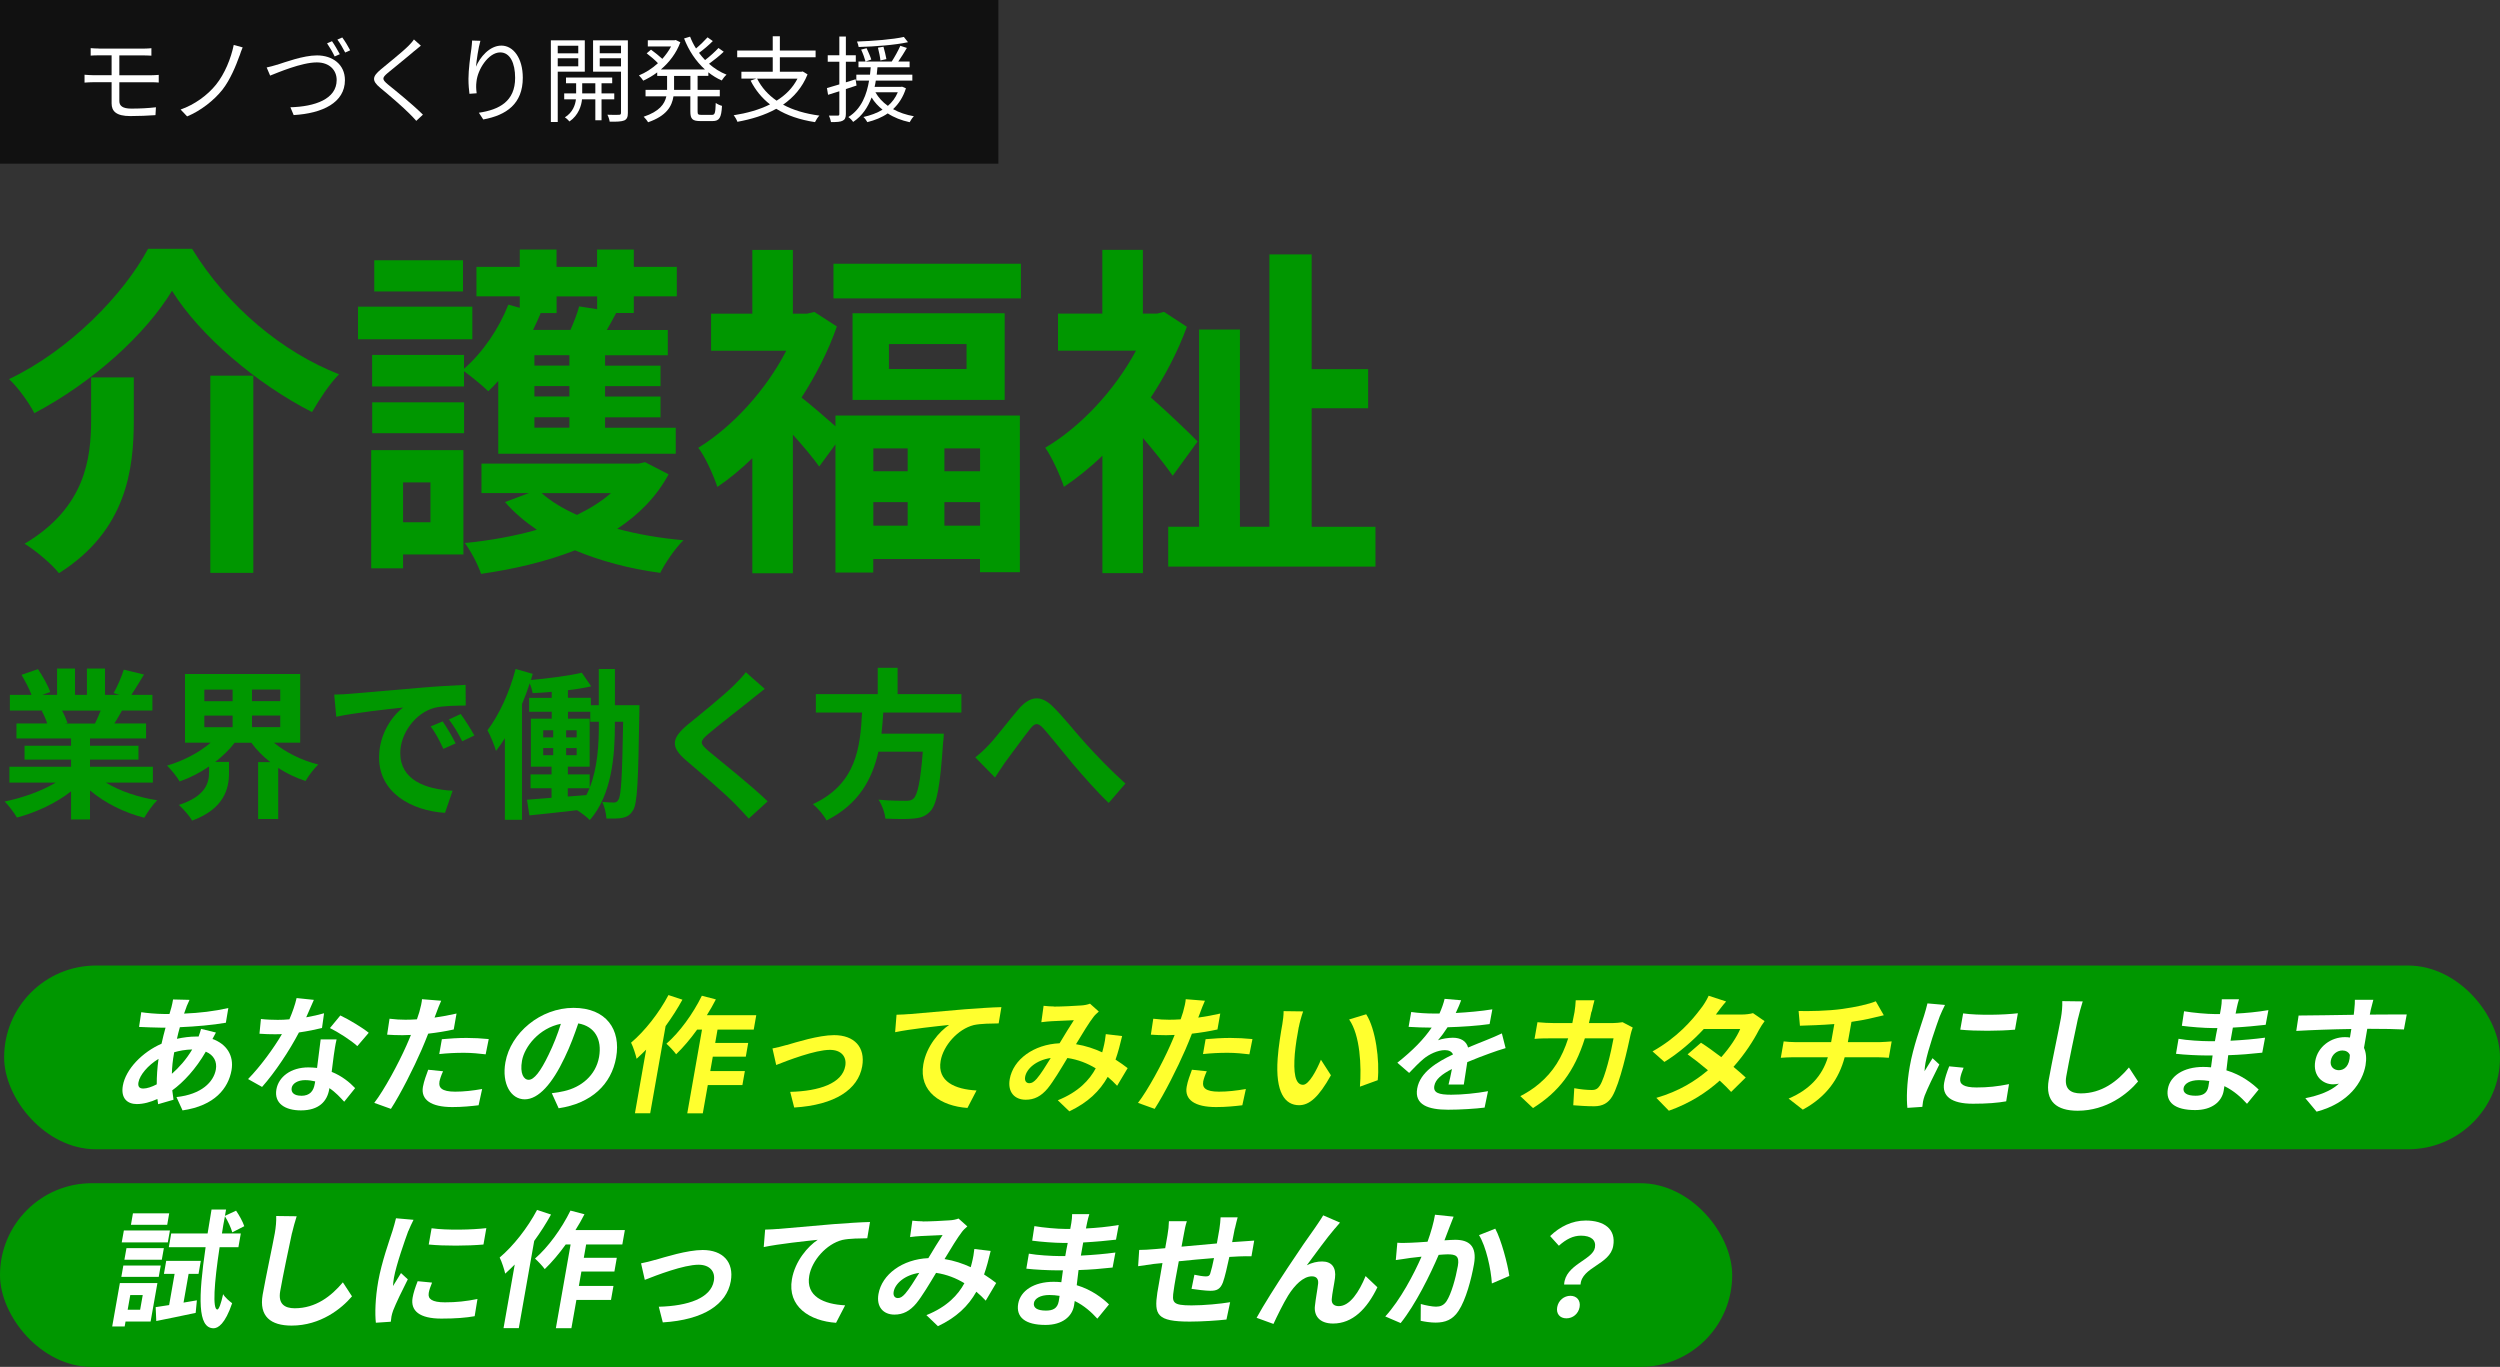 <?xml version="1.0" encoding="UTF-8"?>
<svg id="_レイヤー_2" data-name="レイヤー 2" xmlns="http://www.w3.org/2000/svg" viewBox="0 0 375 205.03">
  <rect x="0" y="0" width="375" height="205.03" fill="#333333" stroke="none"/>
  <defs>
    <style>
      .cls-1 {
        fill: #fff;
      }

      .cls-2 {
        fill: #ffff2e;
      }

      .cls-3 {
        fill: #111;
      }

      .cls-4 {
        fill: #009700;
      }
    </style>
  </defs>
  <g id="_レイヤー_1-2" data-name="レイヤー 1">
    <g>
      <rect class="cls-3" x="0" width="149.76" height="24.55"/>
      <g>
        <path class="cls-1" d="M14.87,7.29h6.69c.45,0,.84-.03,1.15-.06v1.12c-.34-.01-.66-.04-1.15-.04h-3.66v2.98h4.74c.3,0,.86-.03,1.17-.06v1.15c-.32-.04-.83-.04-1.14-.04h-4.77v2.83c0,.7,.49,1.12,1.79,1.12s2.49-.06,3.7-.2l-.07,1.18c-1.1,.08-2.45,.14-3.78,.14-2.12,0-2.8-.74-2.8-1.9v-3.18h-2.74c-.35,0-.93,.03-1.32,.06v-1.18c.38,.03,.96,.07,1.32,.07h2.74v-2.98h-1.87c-.48,0-.89,.01-1.27,.04v-1.12c.38,.03,.79,.06,1.27,.06Z"/>
        <path class="cls-1" d="M35.94,8.33c-.55,1.53-1.39,3.6-2.57,5.12-1.28,1.62-3.29,3.18-5.3,4.01l-.98-1.03c2.09-.73,4.03-2.14,5.31-3.73,1.31-1.63,2.25-3.94,2.66-5.96l1.34,.37c-.17,.37-.34,.87-.45,1.22Z"/>
        <path class="cls-1" d="M41.55,9.72c1.19-.38,3.95-1.41,6-1.41,2.33,0,4.19,1.35,4.19,3.71,0,3.37-3.36,4.99-7.69,5.24l-.49-1.17c3.67-.1,6.94-1.22,6.94-4.09,0-1.48-1.08-2.64-2.98-2.64-2.31,0-5.89,1.55-7,1.98l-.52-1.22c.51-.1,1.01-.25,1.55-.41Zm9.42-1.59l-.77,.34c-.27-.58-.76-1.42-1.14-1.97l.74-.32c.37,.52,.87,1.38,1.17,1.95Zm1.57-.59l-.76,.34c-.31-.6-.77-1.41-1.17-1.94l.73-.32c.39,.52,.93,1.41,1.19,1.93Z"/>
        <path class="cls-1" d="M62.16,7.64c-.96,.84-2.98,2.45-4.02,3.32-.84,.72-.86,.94,.04,1.7,1.28,1.04,3.77,3.05,5.26,4.54l-1,.93c-.3-.34-.62-.69-.97-1.03-.98-1.01-3.12-2.84-4.43-3.92-1.34-1.11-1.17-1.72,.1-2.78,1.05-.89,3.19-2.57,4.15-3.54,.28-.28,.63-.67,.8-.94l1.04,.93c-.3,.24-.73,.6-.97,.8Z"/>
        <path class="cls-1" d="M71.39,10.03c.58-1.43,2.04-3.19,3.82-3.19s3.21,1.87,3.21,4.82c0,3.91-2.45,5.62-5.93,6.26l-.66-1.01c3.05-.45,5.44-1.7,5.44-5.23,0-2.22-.76-3.82-2.24-3.82-1.76,0-3.39,2.56-3.56,4.4-.07,.55-.06,1.03,.03,1.73l-1.08,.08c-.07-.53-.15-1.32-.15-2.24,0-1.34,.27-3.4,.44-4.54,.06-.42,.08-.83,.11-1.21l1.24,.04c-.3,1.03-.58,2.92-.66,3.91Z"/>
        <path class="cls-1" d="M83.66,10.75v7.55h-1.03V6.05h5.09v4.7h-4.06Zm0-3.89v1.14h3.08v-1.14h-3.08Zm3.08,3.09v-1.21h-3.08v1.21h3.08Zm3.49,4.95v3.14h-.93v-3.14h-2c-.08,.94-.53,2.4-1.88,3.32-.15-.18-.46-.48-.69-.62,1.18-.72,1.57-1.88,1.66-2.7h-1.76v-.89h1.79v-1.52h-1.52v-.86h6.93v.86h-1.6v1.52h1.91v.89h-1.91Zm-.93-.89v-1.52h-1.97v1.52h1.97Zm4.88,2.92c0,.62-.14,.96-.55,1.14-.42,.17-1.12,.2-2.18,.18-.03-.27-.18-.76-.34-1.04,.77,.03,1.53,.03,1.74,.01,.22,0,.3-.08,.3-.31v-6.16h-4.19V6.05h5.22v10.88Zm-4.22-10.08v1.14h3.19v-1.14h-3.19Zm3.19,3.11v-1.22h-3.19v1.22h3.19Z"/>
        <path class="cls-1" d="M104.64,11.39v2.09h3.33v.97h-3.33v2.26c0,.44,.08,.52,.56,.52h1.6c.44,0,.51-.28,.56-1.79,.23,.18,.66,.37,.94,.44-.1,1.79-.39,2.28-1.42,2.28h-1.84c-1.18,0-1.49-.31-1.49-1.46v-2.25h-2.53c-.23,1.5-1.05,2.94-3.81,3.89-.13-.24-.45-.63-.66-.83,2.35-.79,3.15-1.9,3.4-3.06h-3.12v-.97h3.23v-2.09h-1.48v-.53c-.67,.51-1.39,.91-2.09,1.24-.14-.22-.45-.59-.65-.79,.97-.39,1.98-1.03,2.85-1.83-.42-.45-1.11-1.04-1.69-1.48l.65-.55c.56,.41,1.25,.96,1.7,1.38,.51-.58,.96-1.2,1.31-1.86h-3.49v-.93h4.01l.18-.04,.69,.34c-.6,1.64-1.67,3.02-2.92,4.08h6.61c-1.36-1.22-2.43-2.84-3.13-4.65l.9-.27c.24,.62,.53,1.21,.89,1.77,.62-.52,1.29-1.18,1.73-1.67l.79,.56c-.62,.62-1.39,1.28-2.07,1.77,.28,.38,.59,.74,.91,1.08,.7-.53,1.52-1.28,2.01-1.81l.79,.56c-.65,.62-1.49,1.29-2.21,1.81,.79,.69,1.67,1.25,2.63,1.63-.23,.2-.56,.6-.72,.87-.72-.31-1.39-.73-2.01-1.22v.53h-1.62Zm-1.08,0h-2.45v2.09h2.45v-2.09Z"/>
        <path class="cls-1" d="M121.13,11.17c-.79,1.95-2.07,3.42-3.67,4.53,1.5,.82,3.35,1.36,5.45,1.64-.24,.22-.52,.69-.66,.98-2.28-.35-4.22-1.01-5.81-2-1.73,.96-3.73,1.57-5.83,1.95-.08-.27-.37-.76-.56-.98,1.98-.31,3.85-.83,5.45-1.63-1.22-.96-2.19-2.14-2.91-3.57l.84-.3h-2.22v-1.03h4.7v-2.17h-5.33v-1.01h5.33v-2.14h1.07v2.14h5.36v1.01h-5.36v2.17h3.23l.2-.04,.72,.44Zm-7.56,.63c.67,1.34,1.66,2.43,2.92,3.3,1.34-.83,2.42-1.91,3.13-3.3h-6.06Z"/>
        <path class="cls-1" d="M126.88,13.35v3.73c0,.58-.14,.86-.49,1.03-.32,.17-.86,.21-1.74,.2-.04-.25-.17-.67-.31-.97,.6,.01,1.17,.01,1.32,0,.17,0,.24-.04,.24-.25v-3.4c-.6,.2-1.17,.38-1.69,.53l-.17-1.01c.52-.14,1.15-.34,1.86-.55v-3.4h-1.74v-.97h1.74v-2.81h.98v2.81h1.49v.97h-1.49v3.09l1.46-.46,.14,.94-1.6,.53Zm9.01-.1c-.42,1.32-1.08,2.33-1.93,3.12,.9,.51,1.97,.86,3.12,1.07-.22,.21-.49,.62-.63,.89-1.24-.27-2.35-.7-3.29-1.32-.9,.62-1.94,1.03-3.06,1.31-.11-.21-.39-.62-.59-.77,1.07-.24,2.04-.59,2.87-1.1-.65-.52-1.21-1.12-1.64-1.83-.55,1.43-1.38,2.76-2.77,3.67-.15-.24-.48-.58-.72-.73,2.01-1.25,2.77-3.43,3.11-5.47h-1.91v-.89h2.05c.04-.38,.08-.76,.11-1.11h-1.84v-.86h4.99c.45-.69,.98-1.66,1.29-2.36l.98,.32c-.39,.67-.86,1.43-1.29,2.04h1.7v.86h-4.82c-.03,.35-.07,.73-.11,1.11h5.34v.89h-5.48c-.04,.31-.11,.63-.18,.94h3.94l.18-.03,.59,.25Zm.31-6.92c-1.91,.42-4.93,.65-7.4,.72-.03-.24-.15-.58-.25-.82,2.43-.08,5.4-.32,7.03-.69l.62,.79Zm-6.21,.9c.25,.53,.58,1.27,.7,1.7l-.86,.3c-.13-.48-.39-1.22-.66-1.79l.82-.21Zm1.32,6.61c.45,.79,1.08,1.48,1.87,2.04,.63-.53,1.14-1.21,1.49-2.04h-3.36Zm.75-4.78c-.04-.48-.21-1.29-.37-1.91l.83-.14c.18,.6,.35,1.39,.44,1.86l-.9,.2Z"/>
      </g>
      <g>
        <g>
          <path class="cls-4" d="M5.15,61.96c-.78-1.51-2.44-3.85-3.79-5.09,9.15-4.37,17.21-12.74,20.85-19.55h6.6c5.35,8.73,13.62,15.54,22.04,18.82-1.56,1.61-2.91,3.74-4.05,5.67-8.27-4.21-16.79-11.44-21-18.19-4,6.6-11.96,13.78-20.64,18.35Zm14.92-5.35v6.45c0,7.33-1.09,16.53-11.23,22.92-1.04-1.35-3.53-3.43-5.15-4.42,9.1-5.41,9.98-12.74,9.98-18.66v-6.29h6.39Zm17.93-.26v29.58h-6.45v-29.58h6.45Z"/>
          <path class="cls-4" d="M70.85,50.89h-17.15v-4.89h17.15v4.89Zm-1.35,32.28h-9.04v2.08h-4.78v-17.73h13.83v15.65Zm5.25-26.04c-.52,.57-.99,1.09-1.51,1.56-.78-.78-2.5-2.18-3.64-3.01v2.29h-13.78v-4.73h13.78v2.08c2.81-2.44,5.25-6.03,6.65-9.62l1.72,.47v-1.72h-6.5v-4.42h6.5v-2.6h5.51v2.6h6.08v-2.6h5.51v2.6h6.45v4.42h-6.45v2.5h-2.65c-.47,.88-.94,1.77-1.4,2.55h9.15v3.79h-9.41v1.56h8.32v3.07h-8.32v1.56h8.32v3.12h-8.32v1.56h10.6v3.9h-26.62v-10.92Zm-18.92,3.22h13.78v4.63h-13.78v-4.63Zm13.62-16.63h-13.31v-4.68h13.31v4.68Zm-8.99,28.64v5.98h4.11v-5.98h-4.11Zm39.82-1.2c-1.82,3.38-4.47,6.03-7.69,8.16,3.07,.83,6.39,1.4,9.93,1.72-1.25,1.2-2.76,3.43-3.48,4.89-4.63-.62-8.94-1.77-12.79-3.38-4.26,1.66-9.04,2.81-14.09,3.53-.47-1.4-1.56-3.48-2.44-4.63,3.79-.36,7.49-1.04,10.81-1.98-1.82-1.25-3.43-2.6-4.78-4.16l3.59-1.35h-7.12v-4.42h23.55l.99-.21,3.53,1.82Zm-19.39-24.22l.21,.05c-.36,.83-.73,1.66-1.14,2.5h5.61c.52-1.2,1.04-2.5,1.3-3.53l2.7,.42v-1.92h-6.08v2.5h-2.6Zm4.52,6.34h-5.25v1.56h5.25v-1.56Zm0,4.63h-5.25v1.56h5.25v-1.56Zm0,4.68h-5.25v1.56h5.25v-1.56Zm-4.16,11.38c1.4,1.25,3.22,2.34,5.3,3.27,1.92-.94,3.69-2.03,5.09-3.27h-10.4Z"/>
          <path class="cls-4" d="M125.33,62.33h27.65v23.5h-5.98v-1.98h-16.01v2.03h-5.67v-19.23l-2.44,3.33c-.88-1.25-2.44-3.12-3.95-4.78v20.79h-6.08v-17.26c-1.72,1.66-3.48,3.12-5.25,4.31-.52-1.66-1.92-4.73-2.86-5.87,5.15-3.17,10.14-8.63,13.2-14.56h-11.28v-5.56h6.19v-9.56h6.08v9.56h2.13l1.09-.26,3.38,2.18c-1.3,3.74-3.17,7.33-5.3,10.66,1.4,1.09,3.64,3.02,5.09,4.31v-1.61Zm27.81-22.77v5.2h-28.12v-5.2h28.12Zm-2.44,7.43v13h-22.82v-13h22.82Zm-19.7,20.27v3.43h5.15v-3.43h-5.15Zm0,11.59h5.15v-3.53h-5.15v3.53Zm13.98-27.24h-11.64v3.74h11.64v-3.74Zm2.03,15.65h-5.35v3.43h5.35v-3.43Zm0,11.59v-3.53h-5.35v3.53h5.35Z"/>
          <path class="cls-4" d="M175.91,71.37c-1.04-1.51-2.76-3.69-4.47-5.67v20.27h-6.08v-17.62c-1.87,1.82-3.85,3.38-5.77,4.68-.52-1.66-1.92-4.68-2.81-5.87,5.3-3.12,10.4-8.58,13.62-14.56h-11.7v-5.56h6.65v-9.56h6.08v9.56h2.13l1.04-.26,3.43,2.24c-1.35,3.69-3.22,7.28-5.41,10.6,2.29,1.98,6.03,5.56,7.02,6.6l-3.74,5.15Zm30.41,7.64v5.98h-31.09v-5.98h4.63v-29.58h6.13v29.58h4.42V38.16h6.34v17.21h8.47v5.87h-8.47v17.78h9.56Z"/>
        </g>
        <g>
          <path class="cls-4" d="M15.9,117.4c2.06,1.26,4.87,2.21,7.68,2.64-.65,.63-1.5,1.84-1.94,2.62-2.98-.75-5.91-2.21-8.14-4.1v4.36h-2.84v-4.22c-2.25,1.77-5.23,3.17-8.12,3.93-.41-.7-1.24-1.82-1.84-2.4,2.71-.56,5.57-1.58,7.66-2.84H1.41v-2.38H10.66v-1.07H3.68v-2.08h6.98v-1.09H2.47v-2.25H7.08c-.19-.61-.51-1.33-.82-1.89l.29-.05H1.48v-2.35h3.25c-.34-.92-.97-2.08-1.5-3.01l2.47-.85c.7,1.04,1.5,2.47,1.84,3.42l-1.19,.44h2.21v-3.95h2.69v3.95h1.79v-3.95h2.71v3.95h2.16l-.87-.27c.58-.99,1.19-2.45,1.53-3.51l3.03,.73c-.68,1.11-1.33,2.21-1.89,3.05h3.15v2.35h-4.56c-.39,.7-.78,1.36-1.14,1.94h4.75v2.25H13.5v1.09h7.27v2.08h-7.27v1.07h9.43v2.38h-7.03Zm-6.59-10.81c.34,.63,.65,1.36,.82,1.87l-.41,.07h4.53c.29-.58,.58-1.28,.85-1.94h-5.79Z"/>
          <path class="cls-4" d="M41.1,111.41c1.74,1.45,4.14,2.64,6.64,3.27-.61,.58-1.48,1.7-1.91,2.47-1.45-.48-2.84-1.14-4.1-1.96v7.66h-3.01v-8.53h1.82c-1.09-.87-2.06-1.82-2.84-2.91h-2.5c-.8,1.07-1.82,2.01-2.91,2.88h2.06v1.67c0,2.3-.7,5.36-5.53,7.13-.39-.7-1.36-1.79-1.99-2.35,4.05-1.31,4.53-3.34,4.53-4.9v-.87c-1.38,.95-2.86,1.7-4.41,2.25-.41-.7-1.26-1.77-1.89-2.38,2.42-.7,4.82-1.96,6.54-3.44h-3.85v-10.3h17.28v10.3h-3.95Zm-10.45-6.23h4.24v-1.74h-4.24v1.74Zm0,3.9h4.24v-1.74h-4.24v1.74Zm11.39-5.65h-4.24v1.74h4.24v-1.74Zm0,3.9h-4.24v1.74h4.24v-1.74Z"/>
          <path class="cls-4" d="M52.51,104.07c2.04-.17,6.03-.53,10.47-.9,2.5-.22,5.14-.36,6.86-.44l.02,3.1c-1.31,.02-3.39,.02-4.68,.34-2.93,.78-5.14,3.9-5.14,6.79,0,4,3.73,5.43,7.85,5.65l-1.14,3.32c-5.09-.34-9.89-3.05-9.89-8.31,0-3.49,1.96-6.25,3.61-7.49-2.28,.24-7.22,.78-10.03,1.38l-.31-3.32c.97-.02,1.91-.07,2.38-.12Zm15.83,7.44l-1.84,.82c-.61-1.33-1.11-2.28-1.89-3.37l1.79-.75c.61,.87,1.48,2.35,1.94,3.3Zm2.81-1.19l-1.82,.87c-.65-1.31-1.21-2.21-1.99-3.27l1.77-.82c.61,.85,1.53,2.28,2.04,3.22Z"/>
          <path class="cls-4" d="M95.92,105.79s-.02,.85-.02,1.19c-.17,10.08-.27,13.6-.97,14.61-.44,.7-.9,.95-1.58,1.09-.58,.12-1.45,.12-2.38,.1-.05-.73-.27-1.79-.65-2.5,.73,.07,1.36,.1,1.75,.1,.31,0,.51-.1,.7-.44,.41-.63,.56-3.49,.7-11.68h-1.24v.48c0,4.58-.44,10.47-3.76,14.27-.41-.44-1.31-1.11-1.91-1.48-2.57,.32-5.11,.56-7.15,.78l-.36-2.35c1.04-.07,2.3-.17,3.68-.29v-1.43h-3.15v-2.08h3.15v-1.16h-3.1v-7.2h3.13v-1.04h-3.39v-2.08h3.39v-.9c-.97,.1-1.94,.15-2.86,.19-.07-.41-.24-.97-.44-1.48-.34,1.04-.73,2.11-1.16,3.13v17.35h-2.57v-12.24c-.44,.7-.87,1.33-1.33,1.91-.19-.7-.85-2.35-1.28-3.1,1.74-2.28,3.32-5.72,4.22-9.19l2.57,.73c-.1,.29-.17,.61-.27,.92,2.64-.24,5.7-.63,7.63-1.09l1.41,2.04c-1.04,.24-2.25,.44-3.49,.58v1.14h3.44v1.11h1.19v-5.43h2.42v5.43h3.68Zm-14.44,4.82h1.5v-1.07h-1.5v1.07Zm0,2.67h1.5v-1.07h-1.5v1.07Zm5.02-2.67v-1.07h-1.58v1.07h1.58Zm0,2.67v-1.07h-1.58v1.07h1.58Zm3.32-5.02h-1.28v-1.5h-3.34v1.04h3.25v7.2h-3.27v1.16h3.27v2.01c1.21-3.05,1.38-6.62,1.38-9.43v-.48Zm-4.65,11.22l2.79-.22c.17-.34,.31-.68,.46-1.02h-3.25v1.24Z"/>
          <path class="cls-4" d="M112.61,105.01c-1.58,1.26-4.77,3.73-6.4,5.11-1.28,1.11-1.26,1.38,.05,2.52,1.82,1.53,6.42,5.16,8.89,7.56l-2.84,2.59c-.68-.75-1.38-1.53-2.11-2.25-1.48-1.53-5.04-4.56-7.25-6.45-2.42-2.06-2.23-3.34,.19-5.38,1.91-1.55,5.23-4.24,6.86-5.82,.7-.7,1.48-1.48,1.87-2.06l2.84,2.5c-.75,.58-1.55,1.21-2.11,1.67Z"/>
          <path class="cls-4" d="M132.49,106.9c-.07,1.04-.15,2.11-.27,3.15h9.35s-.02,.87-.1,1.26c-.44,6.59-.94,9.31-1.91,10.37-.73,.78-1.48,1.02-2.62,1.11-.9,.1-2.52,.07-4.14,0-.05-.82-.48-2.01-1.02-2.84,1.67,.17,3.37,.17,4.07,.17,.53,0,.87-.05,1.16-.32,.63-.53,1.07-2.64,1.41-7.05h-6.66c-.92,4.1-2.93,7.88-7.78,10.32-.41-.8-1.28-1.82-2.04-2.45,6.54-3.03,7.1-8.55,7.37-13.74h-6.93v-2.76h9.28v-3.95h2.98v3.95h9.57v2.76h-11.73Z"/>
          <path class="cls-4" d="M148.36,111.7c1.11-1.16,2.98-3.66,4.48-5.4,1.7-1.91,3.27-2.08,5.04-.36,1.65,1.6,3.59,4.1,5.02,5.65,1.55,1.7,3.61,3.88,5.91,5.94l-2.5,2.91c-1.75-1.65-3.8-4-5.33-5.79-1.5-1.79-3.32-4.1-4.46-5.38-.85-.95-1.31-.82-2.01,.07-.97,1.21-2.69,3.61-3.73,4.99-.56,.8-1.11,1.67-1.53,2.3l-2.96-3.03c.73-.56,1.33-1.11,2.06-1.89Z"/>
        </g>
      </g>
      <g>
        <rect class="cls-4" x=".62" y="144.83" width="374.38" height="27.56" rx="13.78" ry="13.78"/>
        <rect class="cls-4" y="177.48" width="259.83" height="27.56" rx="13.78" ry="13.78"/>
        <g>
          <path class="cls-1" d="M27.99,150.99c-.11,.32-.25,.67-.38,1.05,2.35-.1,4.45-.34,6.64-.84l-.37,2.21c-1.93,.34-4.53,.57-6.9,.67-.16,.57-.32,1.16-.44,1.74,.95-.21,1.97-.34,2.91-.34h.34c.14-.38,.3-.86,.37-1.15l2.23,.55c-.11,.21-.34,.61-.52,.97,2.09,.73,3.25,2.46,2.86,4.68-.48,2.71-2.52,5.33-7.35,6.03l-.91-2c3.76-.4,5.58-2.27,5.91-4.14,.2-1.15-.29-2.16-1.51-2.67-1.49,2.6-3.37,4.6-5.03,5.8,.05,.48,.12,.95,.19,1.41l-2.31,.67c-.03-.25-.08-.52-.11-.78-1.02,.46-2.08,.76-3.09,.76-1.39,0-2.43-.84-2.09-2.77,.43-2.46,2.91-5.02,5.8-6.28,.18-.82,.38-1.62,.6-2.41h-.61c-.99,0-2.47-.08-3.36-.11l.33-2.21c.65,.11,2.3,.27,3.47,.27h.76c.1-.36,.2-.71,.3-1.03,.08-.36,.2-.82,.24-1.15l2.47,.06c-.18,.38-.32,.73-.45,1.01Zm-6.5,12.29c.53,0,1.26-.23,2.02-.63,0-1.18,.08-2.5,.27-3.82-1.6,.97-2.81,2.42-3.01,3.51-.11,.61,.1,.94,.71,.94Zm4.29-2.21c1.06-.94,2.13-2.1,3.05-3.65-1.02,.02-1.92,.19-2.71,.42v.06c-.22,1.16-.32,2.21-.34,3.17Z"/>
          <path class="cls-1" d="M45.92,152.6c.97-.17,1.9-.38,2.69-.61l-.31,2.21c-.92,.23-2.15,.48-3.46,.67-1.39,2.67-3.6,6.01-5.53,8.17l-2.1-1.18c1.84-1.87,3.88-4.68,5.08-6.74-.35,.02-.67,.02-1,.02-.78,0-1.56-.02-2.37-.08l.22-2.21c.8,.1,1.81,.13,2.52,.13,.57,0,1.15-.02,1.75-.08,.45-1.05,.86-2.2,1.08-3.19l2.59,.27c-.26,.61-.68,1.58-1.15,2.62Zm4.14,5.76c-.08,.55-.18,1.47-.31,2.42,1.53,.61,2.7,1.57,3.52,2.44l-1.64,2.04c-.56-.61-1.28-1.41-2.22-2.04-.01,.06-.02,.13-.03,.19-.31,1.78-1.53,3.15-4.24,3.15-2.37,0-4.05-1.05-3.68-3.15,.33-1.87,2.15-3.3,4.8-3.3,.46,0,.87,.04,1.3,.08,.17-1.41,.38-3.11,.54-4.28h2.39c-.2,.8-.3,1.6-.43,2.44Zm-4.88,6.01c1.32,0,1.85-.73,2.03-1.78,.02-.11,.04-.23,.07-.38-.48-.11-.98-.19-1.51-.19-1.11,0-1.9,.5-2.02,1.16-.12,.71,.38,1.18,1.43,1.18Zm4.31-10.16l1.56-1.89c1.27,.59,3.41,1.89,4.26,2.6l-1.71,2c-.95-.88-2.91-2.12-4.11-2.71Z"/>
          <path class="cls-1" d="M65.46,151.91c-.08,.21-.18,.46-.28,.73,1.1-.15,2.2-.36,3.3-.61l-.42,2.39c-1.19,.27-2.53,.48-3.83,.63-.32,.82-.66,1.66-1,2.44-1.16,2.67-3.12,6.57-4.59,8.84l-2.5-.9c1.48-1.91,3.64-5.92,4.82-8.59,.22-.52,.47-1.05,.68-1.6-.44,.02-.87,.04-1.27,.04-.92,0-1.64-.04-2.3-.08l.36-2.39c.95,.11,1.6,.15,2.38,.15,.55,0,1.13-.02,1.73-.06,.15-.42,.27-.78,.36-1.09,.2-.71,.38-1.49,.4-1.93l2.88,.23c-.24,.52-.57,1.37-.72,1.79Zm.46,10.37c-.15,.84,.31,1.47,2.36,1.47,1.28,0,2.62-.15,4.04-.4l-.53,2.44c-1.09,.13-2.42,.27-3.94,.27-3.21,0-4.75-1.11-4.41-3.04,.16-.88,.51-1.79,.79-2.56l2.23,.23c-.25,.53-.47,1.16-.55,1.58Zm4.06-6.59c1.09,0,2.22,.06,3.33,.17l-.46,2.29c-.93-.11-2.08-.23-3.24-.23-1.3,0-2.49,.06-3.72,.19l.39-2.23c1.09-.1,2.48-.19,3.7-.19Z"/>
          <path class="cls-1" d="M83.8,166.25l-1.03-2.27c.74-.08,1.29-.19,1.83-.31,2.55-.57,4.76-2.33,5.26-5.12,.46-2.63-.62-4.6-3.12-5.04-.55,1.62-1.19,3.38-2.06,5.17-1.83,3.86-3.89,6.22-5.97,6.22s-3.47-2.33-2.9-5.55c.78-4.41,5.26-8.17,10.21-8.17s7.14,3.28,6.4,7.44c-.71,4.03-3.67,6.87-8.62,7.62Zm-4.5-4.28c.8,0,1.76-1.2,3-3.78,.69-1.41,1.34-3.04,1.83-4.62-3.27,.65-5.46,3.44-5.83,5.54-.34,1.93,.26,2.86,1,2.86Z"/>
          <path class="cls-2" d="M102.37,149.94c-.73,1.34-1.6,2.69-2.53,3.97l-2.31,13.08h-2.29l1.68-9.54c-.49,.48-.97,.95-1.43,1.37-.11-.55-.53-1.85-.83-2.42,2.04-1.72,4.18-4.43,5.61-7.14l2.09,.69Zm5.26,4.5l-.35,2h4.95l-.36,2.06h-4.95l-.38,2.16h5.19l-.37,2.1h-5.19l-.75,4.24h-2.33l2.21-12.56h-.73c-1.01,1.41-2.12,2.71-3.15,3.7-.29-.42-1.04-1.22-1.46-1.58,1.98-1.72,3.98-4.47,5.32-7.2l2.1,.55c-.41,.8-.85,1.58-1.35,2.37h7.41l-.38,2.16h-5.42Z"/>
          <path class="cls-2" d="M117.99,156.76c1.37-.4,4.81-1.49,7.12-1.49,3.02,0,4.72,1.79,4.22,4.68-.61,3.46-4.06,5.8-10.2,6.18l-.6-2.35c4.39-.11,7.81-1.28,8.26-3.88,.25-1.43-.64-2.42-2.3-2.42-2.22,0-6.31,1.58-8.06,2.27l-.56-2.48c.59-.11,1.51-.34,2.11-.52Z"/>
          <path class="cls-2" d="M136.39,152.12c1.61-.13,4.81-.42,8.36-.73,1.99-.15,4.12-.29,5.46-.32l-.41,2.44c-1.03,.02-2.68,.02-3.73,.25-2.42,.61-4.57,3.09-4.97,5.36-.55,3.13,2.19,4.28,5.38,4.45l-1.36,2.62c-3.94-.27-7.34-2.42-6.62-6.55,.48-2.75,2.42-4.93,3.87-5.9-1.83,.19-5.8,.61-8.1,1.09l.21-2.62c.77-.02,1.52-.06,1.91-.1Z"/>
          <path class="cls-2" d="M158.11,150.99c1.09,0,3.13-.1,4.04-.17,.48-.02,1-.13,1.35-.27l1.32,1.18c-.32,.29-.59,.53-.79,.8-.64,.82-1.66,2.48-2.63,4.1,1.45,.23,2.78,.69,3.93,1.22,.06-.23,.12-.44,.17-.65,.19-.74,.32-1.51,.37-2.08l2.45,.29c-.3,1.28-.61,2.46-.99,3.53,.72,.46,1.33,.9,1.82,1.28l-1.58,2.65c-.42-.46-.89-.9-1.41-1.34-1.22,2.16-2.97,3.84-5.76,5.17l-1.73-1.66c3.1-1.24,4.76-3.05,5.69-4.79-1.22-.74-2.65-1.32-4.25-1.55-.97,1.62-2.11,3.53-2.97,4.58-.97,1.15-1.98,1.68-3.28,1.68-1.68,0-2.74-1.16-2.4-3.09,.52-2.96,3.61-5.21,7.48-5.38,.76-1.26,1.54-2.56,2.14-3.46-.77,.04-2.42,.1-3.31,.15-.39,.02-1.06,.08-1.57,.15l.34-2.46c.51,.06,1.15,.1,1.57,.1Zm-3.71,11.49c.38,0,.68-.19,1.11-.67,.62-.71,1.35-1.91,2.1-3.11-2.2,.32-3.63,1.62-3.84,2.83-.11,.63,.19,.95,.63,.95Z"/>
          <path class="cls-2" d="M180.02,151.91c-.08,.21-.18,.46-.28,.73,1.1-.15,2.2-.36,3.3-.61l-.42,2.39c-1.19,.27-2.53,.48-3.83,.63-.32,.82-.66,1.66-1,2.44-1.16,2.67-3.12,6.57-4.59,8.84l-2.5-.9c1.48-1.91,3.64-5.92,4.82-8.59,.22-.52,.47-1.05,.68-1.6-.44,.02-.87,.04-1.27,.04-.92,0-1.64-.04-2.3-.08l.36-2.39c.95,.11,1.6,.15,2.38,.15,.55,0,1.13-.02,1.73-.06,.15-.42,.27-.78,.36-1.09,.2-.71,.38-1.49,.4-1.93l2.88,.23c-.24,.52-.57,1.37-.72,1.79Zm.46,10.37c-.15,.84,.31,1.47,2.36,1.47,1.28,0,2.62-.15,4.04-.4l-.53,2.44c-1.09,.13-2.42,.27-3.94,.27-3.21,0-4.75-1.11-4.41-3.04,.15-.88,.51-1.79,.79-2.56l2.23,.23c-.25,.53-.47,1.16-.55,1.58Zm4.06-6.59c1.09,0,2.22,.06,3.33,.17l-.46,2.29c-.93-.11-2.08-.23-3.24-.23-1.3,0-2.49,.06-3.72,.19l.39-2.23c1.09-.1,2.48-.19,3.7-.19Z"/>
          <path class="cls-2" d="M194.82,154.03c-.24,1.24-.47,2.67-.6,4.05-.22,2.75,.02,4.64,1.23,4.64,.9,0,2.06-2.23,2.69-3.76l1.5,2.33c-1.85,3.32-3.25,4.49-4.78,4.49-2.1,0-3.58-1.89-3.21-7.01,.12-1.76,.49-3.99,.7-5.15,.09-.53,.2-1.36,.19-1.95l2.93,.04c-.25,.69-.55,1.79-.64,2.33Zm11.84,8l-2.67,.97c.24-3.07,.04-7.71-1.62-10.08l2.56-.78c1.43,2.2,2.04,6.97,1.73,9.89Z"/>
          <path class="cls-1" d="M218.35,151.95c1.83-.1,3.77-.27,5.5-.55l-.41,2.21c-1.86,.27-4.24,.42-6.31,.48-.45,.71-.95,1.39-1.43,1.95,.54-.23,1.59-.38,2.23-.38,1.16,0,2.03,.5,2.28,1.47,1.07-.46,1.93-.78,2.78-1.13,.8-.32,1.52-.63,2.29-.99l.56,2.21c-.64,.17-1.72,.55-2.41,.8-.92,.34-2.08,.76-3.34,1.3-.17,1.07-.38,2.48-.52,3.36h-2.29c.16-.57,.34-1.49,.51-2.33-1.58,.82-2.47,1.57-2.64,2.52-.19,1.05,.66,1.34,2.53,1.34,1.62,0,3.78-.21,5.52-.53l-.51,2.46c-1.29,.17-3.67,.32-5.46,.32-3,0-5.09-.73-4.65-3.19,.43-2.44,2.99-3.97,5.37-5.1-.2-.48-.69-.65-1.22-.65-1.07,0-2.36,.61-3.21,1.32-.67,.57-1.35,1.26-2.15,2.1l-1.77-1.53c2.33-1.85,3.99-3.55,5.15-5.27h-.25c-.78,0-2.17-.04-3.21-.11l.39-2.23c.95,.15,2.35,.23,3.32,.23h.92c.34-.76,.61-1.51,.77-2.2l2.48,.21c-.18,.48-.42,1.11-.81,1.91Z"/>
          <path class="cls-2" d="M238.72,151.74c-.12,.59-.24,1.16-.38,1.72h3.59c.48,0,.98-.06,1.46-.13l1.52,.8c-.11,.31-.28,.8-.31,1.01-.44,2.06-1.61,7.39-2.77,9.33-.59,.97-1.41,1.47-2.72,1.47-1.09,0-2.22-.08-3.12-.15l.15-2.56c.9,.17,1.88,.27,2.63,.27,.61,0,.91-.21,1.21-.67,.77-1.2,1.69-5.02,2.05-7.08h-4.3c-1.59,5.04-3.94,8.04-7.78,10.46l-1.9-1.79c.86-.44,1.93-1.09,2.83-1.87,2.09-1.76,3.42-3.89,4.35-6.8h-2.52c-.65,0-1.7,0-2.53,.08l.44-2.5c.79,.08,1.77,.13,2.5,.13h2.73c.11-.53,.23-1.09,.33-1.66,.07-.42,.17-1.3,.18-1.76h2.81c-.13,.44-.31,1.24-.41,1.7Z"/>
          <path class="cls-2" d="M257.37,152.18h3.88c.59,0,1.25-.08,1.7-.21l1.74,1.2c-.27,.36-.61,.88-.87,1.36-.79,1.55-2.1,3.59-3.8,5.5,.72,.59,1.36,1.15,1.84,1.6l-2.19,2.16c-.43-.48-1.03-1.07-1.71-1.7-1.99,1.78-4.46,3.4-7.63,4.52l-1.88-1.93c3.48-1.01,5.87-2.56,7.74-4.14-1.08-.92-2.19-1.78-3.05-2.39l2.01-1.74c.91,.57,1.98,1.36,3.04,2.16,1.24-1.37,2.35-3.04,2.84-4.22h-5.46c-1.65,1.78-3.75,3.61-5.91,4.94l-1.78-1.58c3.71-2.08,5.95-4.7,7.19-6.36,.39-.46,.94-1.34,1.23-1.99l2.62,.86c-.6,.67-1.22,1.53-1.53,1.95Z"/>
          <path class="cls-2" d="M276.36,151.34c1.96-.27,3.98-.71,5.01-1.15l1.2,2.1c-.68,.15-1.2,.29-1.53,.36-.98,.25-2.14,.46-3.32,.63l-.54,3.04h4.81c.42,0,1.33-.08,1.76-.11l-.43,2.46c-.51-.04-1.15-.08-1.67-.08h-4.95c-.85,3.21-2.7,5.92-6.28,7.86l-2.13-1.66c3.14-1.34,5.03-3.38,5.89-6.2h-5.25c-.59,0-1.3,.04-1.81,.08l.43-2.46c.51,.06,1.14,.11,1.74,.11h5.38l.48-2.71c-1.86,.15-3.88,.21-5.16,.25l-.2-2.21c1.44,.04,4.41,0,6.57-.31Z"/>
          <path class="cls-1" d="M290.97,152.43c-.47,1.28-1.81,5.1-2.15,7.01-.06,.36-.13,.86-.14,1.24,.4-.65,.82-1.32,1.2-1.95l1.02,.94c-.81,1.58-1.81,3.67-2.2,4.68-.11,.29-.22,.71-.25,.9-.04,.21-.07,.52-.1,.78l-2.24,.15c-.15-1.32-.1-3.65,.36-6.24,.5-2.86,1.67-6.09,2.13-7.56,.15-.53,.39-1.26,.52-1.87l2.63,.23c-.22,.4-.64,1.36-.78,1.7Zm3.07,9.33c-.15,.84,.49,1.36,2.43,1.36,1.7,0,3.14-.15,4.88-.5l-.42,2.58c-1.28,.23-2.83,.36-4.99,.36-3.28,0-4.66-1.16-4.32-3.13,.13-.74,.38-1.51,.76-2.48l2.16,.21c-.26,.63-.42,1.09-.51,1.6Zm8.64-9.77l-.43,2.46c-2.39,.21-5.85,.23-8.21,0l.43-2.44c2.29,.32,6.11,.23,8.21-.02Z"/>
          <path class="cls-1" d="M311.7,152.75c-.44,2.06-1.35,6.34-1.76,8.7-.34,1.93,.69,2.56,2.18,2.56,3.15,0,5.48-1.81,7.22-3.89l1.37,2.1c-1.54,1.83-4.71,4.39-9.06,4.39-3.13,0-4.91-1.37-4.34-4.64,.45-2.56,1.53-7.58,1.82-9.22,.16-.9,.24-1.81,.21-2.58l3.07,.04c-.26,.8-.52,1.78-.7,2.54Z"/>
          <path class="cls-1" d="M335.5,151.26c-.05,.19-.1,.48-.16,.78,1.58-.08,3.19-.23,4.92-.52l-.41,2.2c-1.29,.15-3.06,.32-4.92,.42-.12,.67-.24,1.37-.35,1.97,1.95-.1,3.6-.25,5.18-.46l-.42,2.25c-1.75,.19-3.27,.32-5.11,.38-.09,.73-.19,1.51-.27,2.27,2.29,.69,3.89,1.97,4.84,2.88l-1.75,2.14c-.86-.95-1.98-1.97-3.39-2.65-.03,.27-.07,.5-.11,.71-.29,1.62-1.75,2.88-4.27,2.88-3.06,0-4.45-1.16-4.1-3.19,.34-1.93,2.35-3.28,5.3-3.28,.4,0,.8,.02,1.17,.06,.07-.59,.15-1.2,.24-1.78h-.99c-1.11,0-3.27-.1-4.5-.25l.38-2.25c1.2,.23,3.53,.36,4.54,.36h.92c.11-.63,.23-1.32,.37-1.97h-.71c-1.2,0-3.39-.17-4.62-.34l.33-2.18c1.33,.23,3.48,.42,4.64,.42h.74c.06-.36,.12-.67,.16-.9,.06-.36,.13-.95,.12-1.32h2.58c-.12,.38-.25,.86-.35,1.36Zm-6.17,13.1c1.01,0,1.73-.29,1.93-1.39,.04-.21,.08-.48,.13-.82-.5-.08-1.01-.13-1.54-.13-1.36,0-2.19,.53-2.31,1.18-.13,.73,.48,1.16,1.8,1.16Z"/>
          <path class="cls-1" d="M355.59,151.6c-.03,.15-.06,.36-.12,.59,1.93,0,4.55-.04,5.54-.02l-.42,2.25c-1.14-.06-2.9-.1-5.5-.1-.17,.97-.34,2.02-.49,2.86,.33,.73,.4,1.62,.23,2.62-.44,2.48-2.45,5.65-7.34,6.95l-1.69-2.02c2-.4,3.79-1.03,5.04-2.18-.28,.06-.57,.1-.88,.1-1.47,0-3.08-1.18-2.67-3.51,.38-2.16,2.37-3.57,4.45-3.57,.27,0,.51,.02,.75,.06,.07-.42,.15-.86,.21-1.28-2.89,.04-5.89,.15-8.26,.29l.35-2.31c2.18,0,5.67-.08,8.27-.11,.02-.25,.06-.44,.07-.59,.08-.78,.12-1.43,.1-1.66h2.77c-.09,.31-.35,1.34-.42,1.64Zm-4.76,8.93c.8,0,1.62-.61,1.65-2.29-.19-.44-.61-.67-1.12-.67-.74,0-1.56,.52-1.74,1.53-.16,.88,.45,1.43,1.22,1.43Z"/>
        </g>
        <g>
          <path class="cls-1" d="M22.59,198.23h-3.76l-.13,.74h-1.87l1.15-6.51h5.63l-1.02,5.77Zm-4.09-8.4h5.61l-.3,1.7h-5.61l.3-1.7Zm6.67-3.47h-6.91l.32-1.79h6.91l-.32,1.79Zm-6.2,.86h5.61l-.31,1.74h-5.61l.31-1.74Zm.57,7.04l-.39,2.2h1.87l.39-2.2h-1.87Zm5.54-10.54h-5.44l.3-1.72h5.44l-.3,1.72Zm4.45,11.34l-.18,1.87c-2.04,.44-4.2,.88-5.91,1.22l-.09-2.08c.59-.08,1.27-.19,2.02-.31l.82-4.68h-1.6l.34-1.95h5.19l-.34,1.95h-1.49l-.76,4.31,1.99-.34Zm3.41-7.98c-.83,5.46-1.07,9.3-.35,9.35,.25,0,.56-.88,.88-2.31,.26,.5,1.04,1.13,1.35,1.36-1.05,3.11-2.12,3.78-2.82,3.76-2.36-.06-2.27-4.56-1.16-12.16h-5.52l.36-2.06h5.46c.18-1.15,.37-2.33,.59-3.59h2.18l-.17,.95,1.67-.78c.49,.71,1.02,1.68,1.23,2.33l-1.8,.92c-.17-.65-.64-1.66-1.1-2.41-.17,.88-.33,1.74-.45,2.58h2.83l-.36,2.06h-2.81Z"/>
          <path class="cls-1" d="M43.79,184.98c-.44,2.06-1.35,6.34-1.76,8.7-.34,1.93,.69,2.56,2.18,2.56,3.15,0,5.48-1.81,7.22-3.89l1.37,2.1c-1.55,1.83-4.71,4.39-9.06,4.39-3.13,0-4.91-1.37-4.34-4.64,.45-2.56,1.53-7.58,1.82-9.22,.16-.9,.24-1.81,.21-2.58l3.07,.04c-.26,.8-.52,1.78-.7,2.54Z"/>
          <path class="cls-1" d="M61.24,184.66c-.47,1.28-1.82,5.1-2.15,7.01-.06,.36-.13,.86-.14,1.24,.4-.65,.82-1.32,1.2-1.95l1.02,.94c-.81,1.58-1.81,3.67-2.2,4.68-.11,.29-.22,.71-.25,.9-.04,.21-.07,.52-.1,.78l-2.24,.15c-.15-1.32-.1-3.65,.36-6.24,.51-2.86,1.67-6.09,2.14-7.56,.15-.53,.39-1.26,.52-1.87l2.63,.23c-.22,.4-.64,1.36-.78,1.7Zm3.07,9.33c-.15,.84,.49,1.36,2.43,1.36,1.7,0,3.14-.15,4.88-.5l-.42,2.58c-1.28,.23-2.83,.36-4.99,.36-3.28,0-4.66-1.16-4.32-3.13,.13-.74,.38-1.51,.76-2.48l2.16,.21c-.26,.63-.42,1.09-.51,1.6Zm8.64-9.77l-.43,2.46c-2.39,.21-5.85,.23-8.21,0l.43-2.44c2.29,.32,6.11,.23,8.21-.02Z"/>
          <path class="cls-1" d="M82.66,182.17c-.73,1.34-1.6,2.69-2.53,3.97l-2.31,13.08h-2.29l1.68-9.54c-.48,.48-.97,.95-1.43,1.37-.11-.55-.53-1.85-.83-2.42,2.04-1.72,4.18-4.43,5.61-7.14l2.09,.69Zm5.26,4.5l-.35,2h4.95l-.36,2.06h-4.95l-.38,2.16h5.19l-.37,2.1h-5.19l-.75,4.24h-2.33l2.21-12.56h-.73c-1.01,1.41-2.12,2.71-3.15,3.7-.29-.42-1.04-1.22-1.46-1.58,1.98-1.72,3.98-4.47,5.32-7.2l2.1,.55c-.41,.8-.85,1.58-1.35,2.37h7.41l-.38,2.16h-5.42Z"/>
          <path class="cls-1" d="M98.28,188.99c1.37-.4,4.81-1.49,7.12-1.49,3.02,0,4.72,1.79,4.22,4.68-.61,3.46-4.06,5.8-10.2,6.18l-.6-2.35c4.39-.11,7.81-1.28,8.26-3.88,.25-1.43-.64-2.42-2.3-2.42-2.22,0-6.31,1.58-8.06,2.27l-.56-2.48c.59-.11,1.51-.34,2.11-.52Z"/>
          <path class="cls-1" d="M116.68,184.35c1.61-.13,4.81-.42,8.36-.73,1.99-.15,4.12-.29,5.46-.32l-.41,2.44c-1.03,.02-2.68,.02-3.73,.25-2.42,.61-4.57,3.09-4.97,5.36-.55,3.13,2.19,4.28,5.38,4.45l-1.36,2.62c-3.94-.27-7.34-2.42-6.62-6.55,.48-2.75,2.41-4.93,3.87-5.9-1.83,.19-5.8,.61-8.1,1.09l.21-2.62c.77-.02,1.52-.06,1.91-.1Z"/>
          <path class="cls-1" d="M138.39,183.22c1.09,0,3.13-.1,4.04-.17,.48-.02,1-.13,1.35-.27l1.32,1.18c-.32,.29-.59,.53-.79,.8-.64,.82-1.66,2.48-2.63,4.1,1.45,.23,2.78,.69,3.93,1.22,.06-.23,.12-.44,.17-.65,.19-.74,.32-1.51,.37-2.08l2.45,.29c-.3,1.28-.61,2.46-.99,3.53,.72,.46,1.33,.9,1.82,1.28l-1.57,2.65c-.42-.46-.89-.9-1.41-1.34-1.22,2.16-2.97,3.84-5.76,5.17l-1.73-1.66c3.1-1.24,4.76-3.05,5.7-4.79-1.22-.74-2.65-1.32-4.25-1.55-.97,1.62-2.11,3.53-2.97,4.58-.97,1.15-1.98,1.68-3.27,1.68-1.68,0-2.74-1.16-2.4-3.09,.52-2.96,3.61-5.21,7.48-5.38,.76-1.26,1.54-2.56,2.14-3.46-.77,.04-2.42,.1-3.31,.15-.39,.02-1.06,.08-1.57,.15l.34-2.46c.51,.06,1.15,.1,1.57,.1Zm-3.71,11.49c.38,0,.68-.19,1.11-.67,.62-.71,1.35-1.91,2.1-3.11-2.2,.32-3.63,1.62-3.84,2.83-.11,.63,.19,.95,.63,.95Z"/>
          <path class="cls-1" d="M163.05,183.49c-.05,.19-.1,.48-.16,.78,1.58-.08,3.19-.23,4.92-.52l-.41,2.2c-1.29,.15-3.06,.32-4.92,.42-.12,.67-.24,1.37-.35,1.97,1.95-.1,3.6-.25,5.18-.46l-.42,2.25c-1.75,.19-3.27,.32-5.11,.38-.09,.73-.19,1.51-.27,2.27,2.29,.69,3.89,1.97,4.84,2.88l-1.75,2.14c-.86-.95-1.98-1.97-3.39-2.65-.03,.27-.07,.5-.11,.71-.29,1.62-1.75,2.88-4.27,2.88-3.06,0-4.45-1.16-4.1-3.19,.34-1.93,2.35-3.28,5.3-3.28,.4,0,.8,.02,1.17,.06,.07-.59,.15-1.2,.24-1.78h-.99c-1.11,0-3.27-.1-4.5-.25l.38-2.25c1.2,.23,3.53,.36,4.54,.36h.92c.11-.63,.23-1.32,.37-1.97h-.71c-1.2,0-3.39-.17-4.62-.34l.33-2.18c1.33,.23,3.48,.42,4.64,.42h.74c.06-.36,.12-.67,.16-.9,.06-.36,.13-.95,.12-1.32h2.58c-.12,.38-.25,.86-.35,1.36Zm-6.17,13.1c1.01,0,1.73-.29,1.93-1.39,.04-.21,.08-.48,.13-.82-.5-.08-1.01-.13-1.54-.13-1.36,0-2.19,.53-2.31,1.18-.13,.73,.48,1.16,1.8,1.16Z"/>
          <path class="cls-1" d="M185.22,184.26c-.15,.74-.27,1.43-.4,2.06,.52-.04,1.01-.08,1.45-.1,.54-.04,1.29-.08,1.86-.13l-.41,2.35c-.32-.02-1.34,0-1.84,.02-.42,.02-.92,.04-1.48,.08-.31,1.45-.67,3.02-.96,3.82-.39,1.01-.91,1.26-1.88,1.26-.69,0-2.18-.19-2.83-.29l.43-2.12c.57,.13,1.33,.25,1.71,.25s.57-.08,.67-.44c.17-.52,.38-1.39,.56-2.31-1.72,.13-3.63,.31-5.28,.48-.33,1.76-.66,3.51-.76,4.33-.29,1.87-.19,2.29,2.67,2.29,1.87,0,4.32-.23,5.79-.48l-.55,2.6c-1.31,.15-3.68,.31-5.5,.31-4.95,0-5.36-1.03-4.87-4.33,.13-.82,.45-2.67,.77-4.45-.53,.06-.97,.1-1.3,.13-.62,.08-1.84,.27-2.35,.34l.16-2.44c.55,0,1.44-.04,2.43-.13,.35-.04,.85-.08,1.47-.13,.16-.9,.28-1.6,.34-1.93,.14-.78,.2-1.43,.22-2.12h2.69c-.21,.65-.32,1.18-.46,1.99-.08,.44-.21,1.09-.34,1.83,1.65-.15,3.53-.32,5.3-.48l.38-2.16c.08-.48,.17-1.37,.18-1.76h2.56c-.09,.31-.3,1.15-.41,1.66Z"/>
          <path class="cls-1" d="M200.22,184.29c-1.18,1.37-2.95,3.82-4.2,5.5,.78-.4,1.57-.57,2.3-.57,1.43,0,2.13,.9,1.93,2.48-.11,.86-.44,2.39-.49,3.19-.05,.74,.43,1.03,1.06,1.03,1.66,0,3.05-2.14,4.02-4.51l1.77,1.68c-1.57,3.26-3.73,5.44-6.65,5.44-2.12,0-2.89-1.26-2.72-2.65,.1-1.01,.4-2.58,.48-3.36,.06-.67-.25-1.07-.94-1.07-1.3,0-2.6,1.34-3.56,2.88-.69,1.11-1.74,3.25-2.2,4.26l-2.53-.92c2.09-3.82,7.37-11.61,8.71-13.42,.34-.52,.81-1.15,1.28-1.95l2.52,1.09c-.24,.27-.51,.59-.77,.9Z"/>
          <path class="cls-1" d="M217.42,184.08c-.23,.57-.49,1.28-.75,1.97,.64-.04,1.22-.08,1.62-.08,2.02,0,3.3,.9,2.81,3.65-.4,2.25-1.21,5.34-2.32,7.01-.87,1.34-2.01,1.76-3.44,1.76-.74,0-1.62-.13-2.24-.27l.02-2.52c.71,.21,1.76,.4,2.28,.4,.63,0,1.16-.19,1.58-.82,.71-1.09,1.36-3.4,1.7-5.29,.27-1.53-.34-1.74-1.55-1.74-.31,0-.79,.04-1.33,.08-1.24,2.9-3.45,7.43-5.7,10.23l-2.31-.99c2.29-2.5,4.29-6.36,5.44-8.97-.7,.08-1.31,.15-1.68,.19-.55,.1-1.59,.23-2.18,.32l.23-2.6c.68,.06,1.33,.02,2.04,0,.6-.02,1.5-.08,2.49-.15,.52-1.45,.92-2.84,1.12-4.05l2.79,.29c-.2,.5-.44,1.11-.62,1.58Zm8.98,7.31l-2.62,1.13c-.12-2.12-.87-5.57-1.93-7.25l2.44-.97c.89,1.64,1.86,5.29,2.11,7.1Z"/>
          <path class="cls-1" d="M239.24,187.14c.2-1.15-.6-1.79-2.09-1.79-1.18,0-2.21,.52-3.32,1.51l-1.31-1.45c1.45-1.41,3.29-2.33,5.34-2.33,2.77,0,4.57,1.28,4.12,3.82-.49,2.81-4.71,3.13-4.9,5.78h-2.46c.13-3,4.3-3.68,4.62-5.54Zm-5.66,8.93c.18-1.01,1.03-1.7,1.98-1.7s1.56,.69,1.38,1.7c-.18,.99-1,1.68-1.98,1.68s-1.56-.69-1.38-1.68Z"/>
        </g>
      </g>
    </g>
  </g>
</svg>